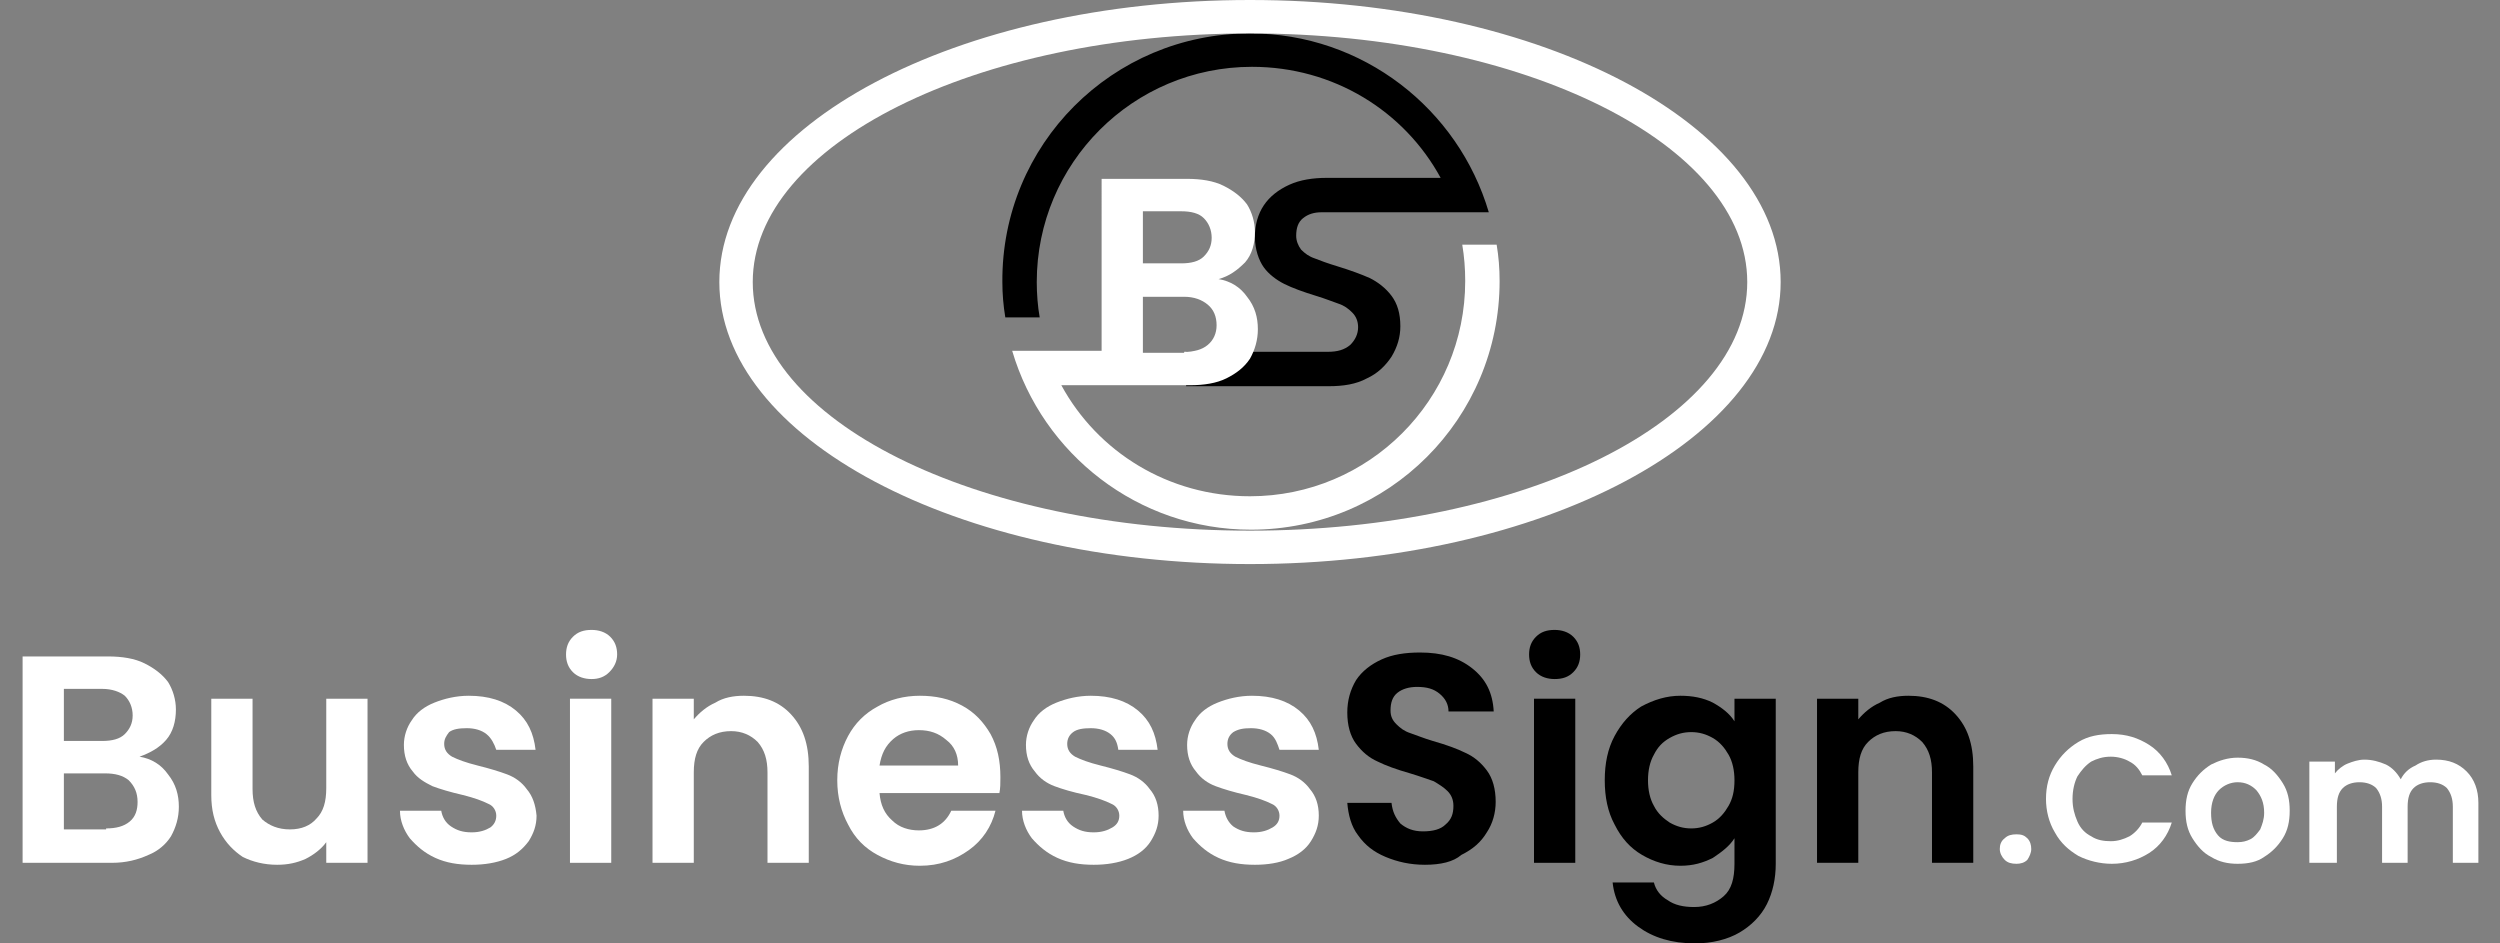 <?xml version="1.0" encoding="UTF-8"?>
<!-- Generator: Adobe Illustrator 24.3.0, SVG Export Plug-In . SVG Version: 6.00 Build 0)  -->
<svg xmlns="http://www.w3.org/2000/svg" xmlns:xlink="http://www.w3.org/1999/xlink" version="1.1" id="图层_1" x="0px" y="0px" viewBox="0 0 25.44 9.6" style="enable-background:new 0 0 25.44 9.6;" xml:space="preserve">
<rect x="0" y="0" width="25.44" height="9.6" fill="#808080" stroke="none"/>
<style type="text/css">
	.st0{fill-rule:evenodd;clip-rule:evenodd;fill:#FFFFFF;}
	.st1{fill-rule:evenodd;clip-rule:evenodd;}
</style>
<path class="st0" d="M24.79,7.73c0.13,0,0.23,0.04,0.31,0.12c0.08,0.08,0.12,0.19,0.12,0.32v0.61h-0.26V8.21  c0-0.08-0.02-0.14-0.06-0.19c-0.04-0.04-0.1-0.06-0.17-0.06c-0.07,0-0.13,0.02-0.17,0.06c-0.04,0.04-0.06,0.1-0.06,0.19v0.57h-0.26  V8.21c0-0.08-0.02-0.14-0.06-0.19c-0.04-0.04-0.1-0.06-0.17-0.06c-0.07,0-0.13,0.02-0.17,0.06c-0.04,0.04-0.06,0.1-0.06,0.19v0.57  H23.5V7.75h0.26v0.12c0.03-0.04,0.08-0.08,0.13-0.1c0.05-0.02,0.11-0.04,0.17-0.04c0.08,0,0.15,0.02,0.22,0.05  c0.06,0.03,0.11,0.08,0.15,0.15c0.03-0.06,0.08-0.11,0.15-0.14C24.64,7.75,24.71,7.73,24.79,7.73z"></path>
<path class="st0" d="M22.77,8.79c-0.1,0-0.19-0.02-0.27-0.07c-0.08-0.04-0.14-0.11-0.19-0.19c-0.05-0.08-0.07-0.17-0.07-0.28  c0-0.11,0.02-0.2,0.07-0.28c0.05-0.08,0.11-0.14,0.19-0.19c0.08-0.04,0.17-0.07,0.27-0.07c0.1,0,0.19,0.02,0.27,0.07  c0.08,0.04,0.14,0.11,0.19,0.19c0.05,0.08,0.07,0.17,0.07,0.28c0,0.11-0.02,0.2-0.07,0.28c-0.05,0.08-0.11,0.14-0.19,0.19  C22.97,8.77,22.88,8.79,22.77,8.79L22.77,8.79z M22.77,8.57c0.05,0,0.09-0.01,0.13-0.03c0.04-0.02,0.07-0.06,0.1-0.1  c0.02-0.05,0.04-0.1,0.04-0.17c0-0.1-0.03-0.17-0.08-0.23c-0.05-0.05-0.11-0.08-0.19-0.08c-0.07,0-0.14,0.03-0.19,0.08  c-0.05,0.05-0.08,0.13-0.08,0.23c0,0.1,0.02,0.17,0.07,0.23S22.7,8.57,22.77,8.57z"></path>
<path class="st0" d="M20.82,8.13c0-0.13,0.03-0.24,0.09-0.34c0.06-0.1,0.14-0.18,0.24-0.24c0.1-0.06,0.21-0.08,0.34-0.08  c0.15,0,0.27,0.04,0.38,0.11c0.11,0.07,0.19,0.18,0.23,0.31h-0.3c-0.03-0.06-0.07-0.11-0.13-0.14c-0.05-0.03-0.12-0.05-0.19-0.05  c-0.08,0-0.14,0.02-0.2,0.05c-0.06,0.04-0.1,0.09-0.14,0.15c-0.03,0.06-0.05,0.14-0.05,0.23c0,0.09,0.02,0.16,0.05,0.23  c0.03,0.07,0.08,0.12,0.14,0.15c0.06,0.04,0.13,0.05,0.2,0.05c0.07,0,0.13-0.02,0.19-0.05c0.05-0.03,0.1-0.08,0.13-0.14h0.3  c-0.04,0.13-0.12,0.24-0.23,0.31c-0.11,0.07-0.24,0.11-0.38,0.11c-0.12,0-0.24-0.03-0.34-0.08c-0.1-0.06-0.18-0.13-0.24-0.24  C20.85,8.37,20.82,8.25,20.82,8.13z"></path>
<path class="st0" d="M20.52,8.79c-0.05,0-0.09-0.01-0.12-0.04c-0.03-0.03-0.05-0.07-0.05-0.11c0-0.04,0.01-0.08,0.05-0.11  c0.03-0.03,0.07-0.04,0.12-0.04c0.05,0,0.08,0.01,0.11,0.04c0.03,0.03,0.04,0.07,0.04,0.11c0,0.04-0.02,0.08-0.04,0.11  C20.6,8.78,20.56,8.79,20.52,8.79z"></path>
<path class="st1" d="M19.42,7.08c0.2,0,0.36,0.06,0.48,0.19c0.12,0.13,0.18,0.3,0.18,0.53v0.98h-0.42V7.86  c0-0.13-0.03-0.23-0.1-0.31c-0.07-0.07-0.16-0.11-0.27-0.11c-0.12,0-0.21,0.04-0.28,0.11c-0.07,0.07-0.1,0.17-0.1,0.31v0.92h-0.42  V7.11h0.42v0.21c0.06-0.07,0.13-0.13,0.22-0.17C19.21,7.1,19.31,7.08,19.42,7.08z"></path>
<path class="st1" d="M17.1,7.08c0.12,0,0.23,0.02,0.33,0.07c0.09,0.05,0.17,0.11,0.22,0.19V7.11h0.42v1.68  c0,0.15-0.03,0.29-0.09,0.41c-0.06,0.12-0.16,0.22-0.28,0.29c-0.12,0.07-0.28,0.11-0.45,0.11c-0.24,0-0.43-0.06-0.58-0.17  c-0.15-0.11-0.24-0.26-0.26-0.45h0.42c0.02,0.08,0.07,0.14,0.14,0.18c0.07,0.05,0.16,0.07,0.27,0.07c0.12,0,0.22-0.04,0.3-0.11  c0.08-0.07,0.11-0.18,0.11-0.33V8.53c-0.05,0.08-0.13,0.14-0.22,0.2c-0.1,0.05-0.2,0.08-0.33,0.08c-0.14,0-0.27-0.04-0.39-0.11  c-0.12-0.07-0.21-0.17-0.28-0.31c-0.07-0.13-0.1-0.28-0.1-0.45c0-0.17,0.03-0.32,0.1-0.45c0.07-0.13,0.16-0.23,0.27-0.3  C16.83,7.12,16.96,7.08,17.1,7.08L17.1,7.08z M17.65,7.94c0-0.1-0.02-0.19-0.06-0.26c-0.04-0.07-0.09-0.13-0.16-0.17  c-0.07-0.04-0.14-0.06-0.22-0.06c-0.08,0-0.15,0.02-0.22,0.06c-0.07,0.04-0.12,0.09-0.16,0.17c-0.04,0.07-0.06,0.16-0.06,0.26  c0,0.1,0.02,0.19,0.06,0.26c0.04,0.08,0.1,0.13,0.16,0.17c0.07,0.04,0.14,0.06,0.22,0.06c0.08,0,0.15-0.02,0.22-0.06  c0.07-0.04,0.12-0.1,0.16-0.17C17.63,8.13,17.65,8.05,17.65,7.94z"></path>
<rect x="15.61" y="7.11" class="st1" width="0.42" height="1.67"></rect>
<path class="st1" d="M15.82,6.91c-0.07,0-0.14-0.02-0.19-0.07c-0.05-0.05-0.07-0.11-0.07-0.18s0.02-0.13,0.07-0.18  c0.05-0.05,0.11-0.07,0.19-0.07c0.07,0,0.14,0.02,0.19,0.07c0.05,0.05,0.07,0.11,0.07,0.18s-0.02,0.13-0.07,0.18  C15.96,6.89,15.9,6.91,15.82,6.91z"></path>
<path class="st1" d="M14.5,8.8c-0.15,0-0.28-0.03-0.4-0.08c-0.12-0.05-0.21-0.12-0.28-0.22c-0.07-0.09-0.1-0.21-0.11-0.33h0.45  c0.01,0.09,0.04,0.15,0.09,0.21c0.06,0.05,0.13,0.08,0.23,0.08c0.1,0,0.18-0.02,0.23-0.07c0.06-0.05,0.08-0.11,0.08-0.19  c0-0.06-0.02-0.11-0.06-0.15c-0.04-0.04-0.09-0.07-0.14-0.1c-0.06-0.02-0.14-0.05-0.24-0.08c-0.14-0.04-0.25-0.08-0.33-0.12  c-0.09-0.04-0.16-0.1-0.22-0.18c-0.06-0.08-0.09-0.19-0.09-0.32c0-0.12,0.03-0.23,0.09-0.33c0.06-0.09,0.15-0.16,0.26-0.21  c0.11-0.05,0.24-0.07,0.39-0.07c0.22,0,0.39,0.05,0.53,0.16s0.21,0.25,0.22,0.44h-0.46c0-0.07-0.03-0.13-0.09-0.18  c-0.06-0.05-0.13-0.07-0.23-0.07c-0.08,0-0.15,0.02-0.2,0.06c-0.05,0.04-0.07,0.1-0.07,0.18c0,0.06,0.02,0.1,0.06,0.14  c0.04,0.04,0.08,0.07,0.14,0.09c0.06,0.02,0.13,0.05,0.23,0.08c0.14,0.04,0.25,0.08,0.33,0.12c0.09,0.04,0.16,0.1,0.22,0.18  c0.06,0.08,0.09,0.19,0.09,0.32c0,0.11-0.03,0.22-0.09,0.31c-0.06,0.1-0.14,0.17-0.26,0.23C14.79,8.77,14.66,8.8,14.5,8.8z"></path>
<path class="st0" d="M12.77,8.8c-0.14,0-0.26-0.02-0.37-0.07c-0.11-0.05-0.19-0.12-0.26-0.2c-0.06-0.08-0.1-0.18-0.1-0.28h0.42  c0.01,0.06,0.04,0.12,0.09,0.16c0.06,0.04,0.12,0.06,0.21,0.06c0.08,0,0.14-0.02,0.19-0.05C13,8.39,13.02,8.35,13.02,8.3  c0-0.05-0.03-0.1-0.08-0.12c-0.06-0.03-0.14-0.06-0.26-0.09C12.55,8.06,12.45,8.03,12.37,8c-0.08-0.03-0.15-0.08-0.2-0.15  c-0.06-0.07-0.09-0.16-0.09-0.27c0-0.09,0.03-0.18,0.08-0.25c0.05-0.08,0.13-0.14,0.23-0.18c0.1-0.04,0.22-0.07,0.35-0.07  c0.2,0,0.36,0.05,0.48,0.15c0.12,0.1,0.18,0.23,0.2,0.4h-0.4C13,7.57,12.98,7.51,12.93,7.47c-0.05-0.04-0.12-0.06-0.2-0.06  c-0.08,0-0.13,0.01-0.18,0.04c-0.04,0.03-0.06,0.07-0.06,0.12c0,0.06,0.03,0.1,0.08,0.13c0.06,0.03,0.14,0.06,0.26,0.09  c0.12,0.03,0.22,0.06,0.3,0.09c0.08,0.03,0.15,0.08,0.2,0.15c0.06,0.07,0.09,0.16,0.09,0.27c0,0.1-0.03,0.18-0.08,0.26  c-0.05,0.08-0.13,0.14-0.23,0.18C13.02,8.78,12.9,8.8,12.77,8.8z"></path>
<path class="st0" d="M11.13,8.8c-0.14,0-0.26-0.02-0.37-0.07c-0.11-0.05-0.19-0.12-0.26-0.2c-0.06-0.08-0.1-0.18-0.1-0.28h0.42  c0.01,0.06,0.04,0.12,0.1,0.16c0.06,0.04,0.12,0.06,0.21,0.06c0.08,0,0.14-0.02,0.19-0.05c0.05-0.03,0.07-0.07,0.07-0.12  c0-0.05-0.03-0.1-0.08-0.12c-0.06-0.03-0.14-0.06-0.26-0.09C10.91,8.06,10.81,8.03,10.73,8c-0.08-0.03-0.15-0.08-0.2-0.15  c-0.06-0.07-0.09-0.16-0.09-0.27c0-0.09,0.03-0.18,0.08-0.25c0.05-0.08,0.13-0.14,0.23-0.18c0.1-0.04,0.22-0.07,0.35-0.07  c0.2,0,0.36,0.05,0.48,0.15c0.12,0.1,0.18,0.23,0.2,0.4h-0.4c-0.01-0.07-0.03-0.12-0.08-0.16c-0.05-0.04-0.12-0.06-0.2-0.06  c-0.08,0-0.14,0.01-0.18,0.04c-0.04,0.03-0.06,0.07-0.06,0.12c0,0.06,0.03,0.1,0.08,0.13c0.06,0.03,0.14,0.06,0.26,0.09  c0.12,0.03,0.22,0.06,0.3,0.09c0.08,0.03,0.15,0.08,0.2,0.15c0.06,0.07,0.09,0.16,0.09,0.27c0,0.1-0.03,0.18-0.08,0.26  c-0.05,0.08-0.13,0.14-0.23,0.18C11.38,8.78,11.26,8.8,11.13,8.8z"></path>
<path class="st0" d="M10.18,7.91c0,0.06,0,0.11-0.01,0.16H8.95C8.96,8.19,9,8.28,9.08,8.35c0.07,0.07,0.17,0.1,0.27,0.1  c0.16,0,0.27-0.07,0.33-0.2h0.45C10.09,8.41,10,8.55,9.86,8.65c-0.14,0.1-0.3,0.16-0.5,0.16c-0.16,0-0.3-0.04-0.43-0.11  C8.8,8.63,8.7,8.53,8.63,8.39C8.56,8.26,8.52,8.11,8.52,7.94c0-0.17,0.04-0.32,0.11-0.45s0.17-0.23,0.3-0.3  C9.05,7.12,9.2,7.08,9.36,7.08c0.16,0,0.3,0.03,0.43,0.1c0.13,0.07,0.22,0.17,0.29,0.29C10.15,7.6,10.18,7.74,10.18,7.91L10.18,7.91  z M9.75,7.79c0-0.11-0.04-0.2-0.12-0.26c-0.08-0.07-0.17-0.1-0.28-0.1c-0.1,0-0.19,0.03-0.26,0.09C9.01,7.59,8.97,7.67,8.95,7.79  H9.75z"></path>
<path class="st0" d="M7.57,7.08c0.2,0,0.36,0.06,0.48,0.19C8.17,7.4,8.23,7.57,8.23,7.8v0.98H7.81V7.86c0-0.13-0.03-0.23-0.1-0.31  C7.64,7.48,7.55,7.44,7.44,7.44c-0.12,0-0.21,0.04-0.28,0.11c-0.07,0.07-0.1,0.17-0.1,0.31v0.92H6.64V7.11h0.42v0.21  c0.06-0.07,0.13-0.13,0.22-0.17C7.36,7.1,7.46,7.08,7.57,7.08z"></path>
<rect x="5.8" y="7.11" class="st0" width="0.42" height="1.67"></rect>
<path class="st0" d="M6.02,6.91c-0.07,0-0.14-0.02-0.19-0.07C5.78,6.79,5.76,6.73,5.76,6.66s0.02-0.13,0.07-0.18  c0.05-0.05,0.11-0.07,0.19-0.07c0.07,0,0.14,0.02,0.19,0.07c0.05,0.05,0.07,0.11,0.07,0.18S6.25,6.79,6.2,6.84  C6.15,6.89,6.09,6.91,6.02,6.91z"></path>
<path class="st0" d="M4.8,8.8c-0.14,0-0.26-0.02-0.37-0.07c-0.11-0.05-0.19-0.12-0.26-0.2c-0.06-0.08-0.1-0.18-0.1-0.28h0.42  C4.5,8.31,4.53,8.37,4.59,8.41C4.65,8.45,4.71,8.47,4.8,8.47c0.08,0,0.14-0.02,0.19-0.05C5.03,8.39,5.05,8.35,5.05,8.3  c0-0.05-0.03-0.1-0.08-0.12C4.91,8.15,4.83,8.12,4.71,8.09C4.58,8.06,4.48,8.03,4.4,8C4.32,7.96,4.25,7.92,4.2,7.85  C4.14,7.78,4.11,7.69,4.11,7.58c0-0.09,0.03-0.18,0.08-0.25c0.05-0.08,0.13-0.14,0.23-0.18c0.1-0.04,0.22-0.07,0.35-0.07  c0.2,0,0.36,0.05,0.48,0.15c0.12,0.1,0.18,0.23,0.2,0.4h-0.4C5.03,7.57,5,7.51,4.95,7.47c-0.05-0.04-0.12-0.06-0.2-0.06  c-0.08,0-0.14,0.01-0.18,0.04C4.54,7.49,4.52,7.52,4.52,7.57c0,0.06,0.03,0.1,0.08,0.13c0.06,0.03,0.14,0.06,0.26,0.09  c0.12,0.03,0.22,0.06,0.3,0.09c0.08,0.03,0.15,0.08,0.2,0.15C5.42,8.1,5.45,8.19,5.46,8.3c0,0.1-0.03,0.18-0.08,0.26  C5.32,8.64,5.25,8.7,5.15,8.74C5.05,8.78,4.93,8.8,4.8,8.8z"></path>
<path class="st0" d="M3.74,7.11v1.67H3.32V8.57C3.27,8.64,3.19,8.7,3.11,8.74C3.02,8.78,2.93,8.8,2.82,8.8  c-0.13,0-0.25-0.03-0.35-0.08C2.38,8.66,2.3,8.58,2.24,8.47C2.18,8.36,2.15,8.24,2.15,8.09V7.11h0.42v0.92  c0,0.13,0.03,0.23,0.1,0.31C2.74,8.4,2.83,8.44,2.95,8.44c0.12,0,0.21-0.04,0.27-0.11c0.07-0.07,0.1-0.17,0.1-0.31V7.11H3.74z"></path>
<path class="st0" d="M1.42,7.7c0.12,0.02,0.22,0.08,0.29,0.18c0.08,0.1,0.11,0.21,0.11,0.33c0,0.11-0.03,0.21-0.08,0.3  C1.69,8.59,1.61,8.66,1.51,8.7C1.4,8.75,1.28,8.78,1.14,8.78H0.23v-2.1H1.1c0.14,0,0.27,0.02,0.37,0.07  c0.1,0.05,0.18,0.11,0.24,0.19c0.05,0.08,0.08,0.18,0.08,0.28c0,0.12-0.03,0.23-0.1,0.31C1.62,7.61,1.53,7.66,1.42,7.7L1.42,7.7z   M1.08,8.43c0.1,0,0.18-0.02,0.24-0.07C1.38,8.31,1.4,8.24,1.4,8.16C1.4,8.07,1.37,8,1.31,7.94C1.25,7.89,1.17,7.87,1.07,7.87H0.65  v0.57H1.08L1.08,8.43z M0.65,7.54h0.39c0.1,0,0.18-0.02,0.23-0.07c0.05-0.05,0.08-0.11,0.08-0.19c0-0.08-0.03-0.15-0.08-0.2  C1.22,7.04,1.14,7.01,1.04,7.01H0.65V7.54z"></path>
<path class="st1" d="M12.72,0.34c1.15,0,2.12,0.77,2.43,1.82H14.8h-0.01h-1.34c-0.08,0-0.14,0.02-0.19,0.06  c-0.05,0.04-0.07,0.1-0.07,0.18c0,0.05,0.02,0.1,0.05,0.14c0.04,0.04,0.08,0.07,0.14,0.09c0.05,0.02,0.13,0.05,0.23,0.08  c0.13,0.04,0.24,0.08,0.33,0.12c0.08,0.04,0.16,0.1,0.22,0.18c0.06,0.08,0.09,0.18,0.09,0.31c0,0.11-0.03,0.21-0.09,0.31  c-0.06,0.09-0.14,0.17-0.25,0.22c-0.11,0.06-0.24,0.08-0.39,0.08l-1.45,0V3.58h1.44c0.1,0,0.17-0.02,0.23-0.07  c0.05-0.05,0.08-0.11,0.08-0.18c0-0.06-0.02-0.11-0.06-0.15c-0.04-0.04-0.08-0.07-0.14-0.09c-0.06-0.02-0.13-0.05-0.23-0.08  c-0.13-0.04-0.24-0.08-0.32-0.12c-0.08-0.04-0.16-0.1-0.21-0.17s-0.09-0.18-0.09-0.31c0-0.12,0.03-0.23,0.09-0.32  c0.06-0.09,0.15-0.16,0.26-0.21c0.11-0.05,0.24-0.07,0.38-0.07h1.16c-0.37-0.68-1.09-1.13-1.92-1.13c-1.21,0-2.19,0.98-2.19,2.19  c0,0.12,0.01,0.25,0.03,0.36h-0.35c-0.02-0.12-0.03-0.24-0.03-0.36C10.19,1.47,11.32,0.34,12.72,0.34z"></path>
<path class="st0" d="M12.4,2.84c0.12,0.02,0.22,0.08,0.29,0.18c0.08,0.1,0.11,0.21,0.11,0.33c0,0.11-0.03,0.21-0.08,0.3  c-0.06,0.09-0.14,0.15-0.24,0.2c-0.1,0.05-0.23,0.07-0.37,0.07h-0.14H11.2h-0.4c0.37,0.68,1.09,1.13,1.92,1.13  c1.21,0,2.19-0.98,2.19-2.19c0-0.13-0.01-0.25-0.03-0.37h0.35c0.02,0.12,0.03,0.24,0.03,0.37c0,1.4-1.13,2.53-2.53,2.53  c-1.15,0-2.12-0.77-2.43-1.82h0.16h0.2h0.55V1.82h0.87c0.14,0,0.27,0.02,0.37,0.07c0.1,0.05,0.18,0.11,0.24,0.19  c0.05,0.08,0.08,0.18,0.08,0.28c0,0.12-0.03,0.23-0.1,0.31C12.59,2.75,12.51,2.81,12.4,2.84L12.4,2.84z M12.05,3.58  c0.1,0,0.18-0.02,0.24-0.07c0.06-0.05,0.09-0.12,0.09-0.2c0-0.09-0.03-0.16-0.09-0.21c-0.06-0.05-0.14-0.08-0.24-0.08h-0.42v0.57  h0.35H12.05L12.05,3.58z M11.63,2.68h0.39c0.1,0,0.18-0.02,0.23-0.07c0.05-0.05,0.08-0.11,0.08-0.19c0-0.08-0.03-0.15-0.08-0.2  c-0.05-0.05-0.13-0.07-0.23-0.07h-0.39V2.68z"></path>
<path class="st0" d="M12.72,0c2.98,0,5.4,1.28,5.4,2.87c0,1.58-2.42,2.87-5.4,2.87c-2.98,0-5.4-1.28-5.4-2.87  C7.32,1.28,9.74,0,12.72,0L12.72,0z M12.72,0.34c-2.79,0-5.06,1.13-5.06,2.53c0,1.4,2.26,2.53,5.06,2.53s5.06-1.13,5.06-2.53  C17.78,1.47,15.51,0.34,12.72,0.34z"></path>
</svg>

